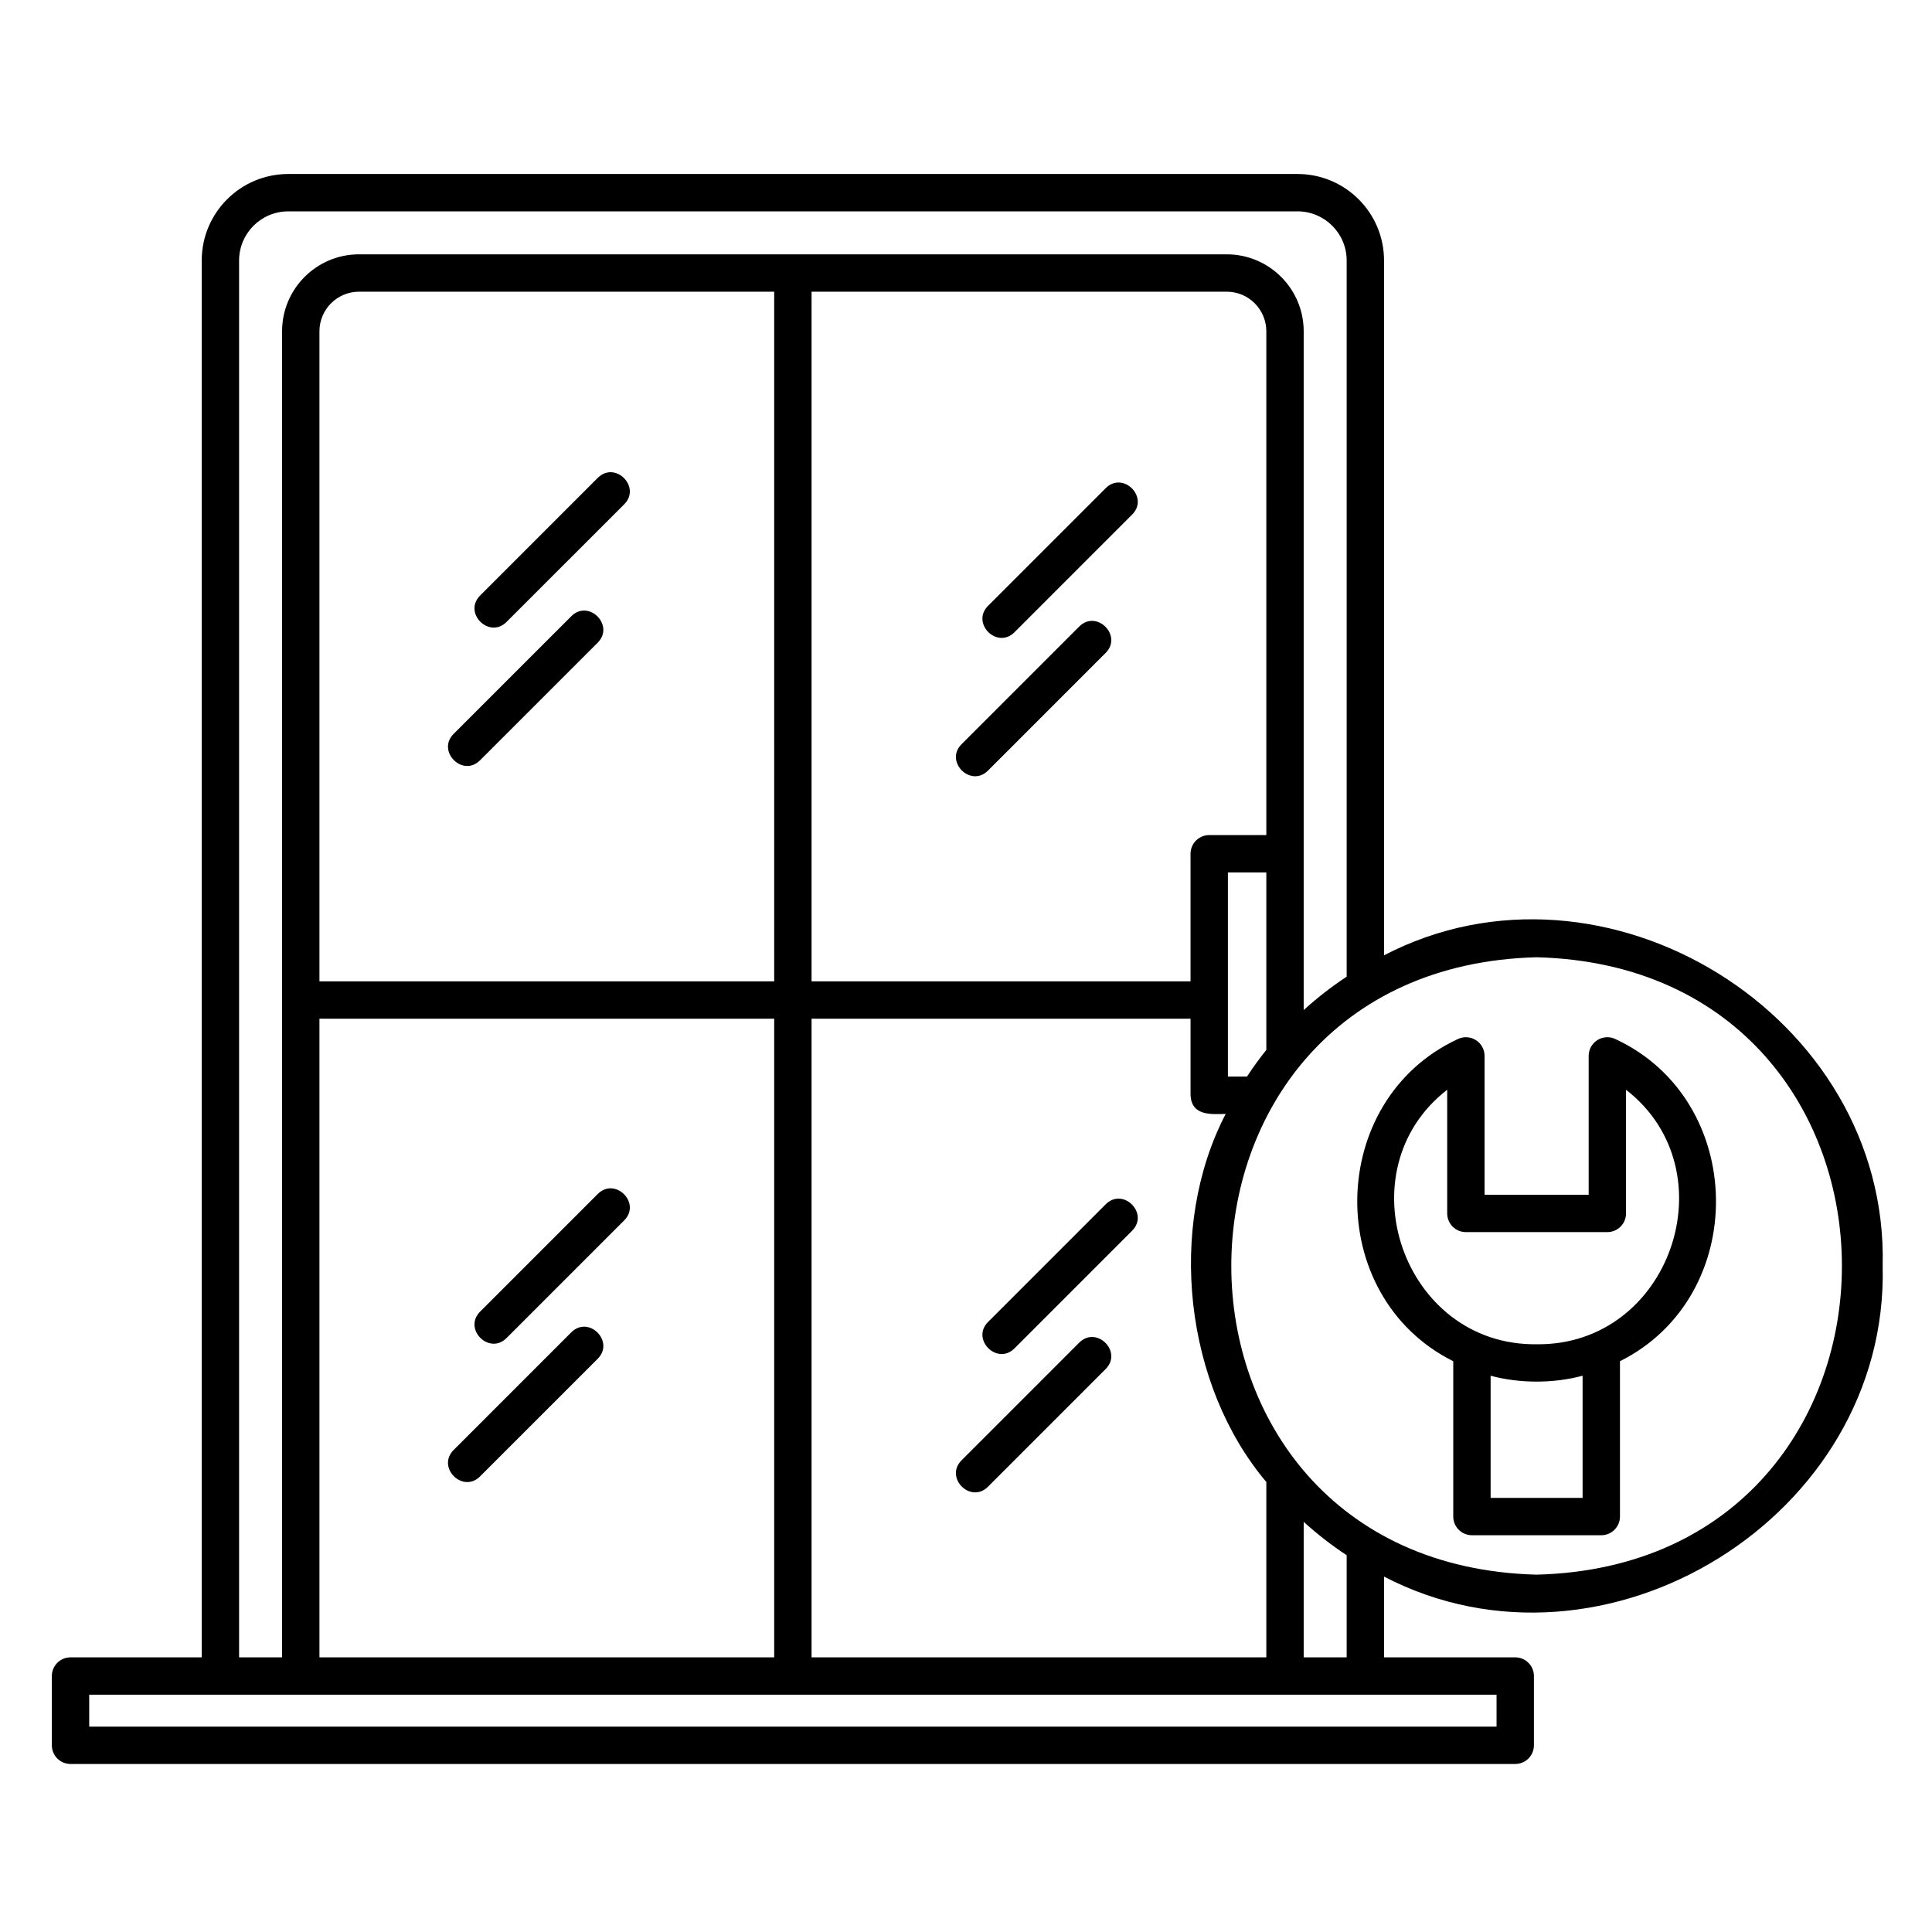 <svg xmlns="http://www.w3.org/2000/svg" id="Layer_2" viewBox="0 0 512 512"><g transform="translate(-562 -1686)"><g transform="matrix(.98 0 0 .98 16.694 39.633)"><g id="Icons_00000038392534757093024720000006315251787833179547_"><path clip-rule="evenodd" d="m610.986 2128.143h-35.479c-2.79 0-5.052 2.263-5.052 5.052v18.733c0 2.789 2.262 5.052 5.052 5.052h390.675c2.79 0 5.052-2.263 5.052-5.052v-18.733c0-2.789-2.262-5.052-5.052-5.052h-35.48v-21.834c59.668 31.025 136.533-16.193 134.841-84.005 1.696-67.794-75.182-115.048-134.841-84.002v-187.892c0-12.913-10.479-23.391-23.385-23.391h-272.945c-12.908 0-23.386 10.478-23.386 23.391zm5.051 10.104h-35.478v8.629h380.571v-8.629h-35.48zm292.94-46.751v36.647h11.621v-27.614c-4.111-2.708-7.996-5.729-11.621-9.033zm11.622-147.415v-193.671c0-7.335-5.951-13.287-13.282-13.287h-272.945c-7.33 0-13.283 5.951-13.283 13.287v377.733h11.622v-358.586c0-11.488 9.326-20.814 20.812-20.814h234.64c11.487 0 20.813 9.326 20.813 20.814v183.557c3.625-3.304 7.511-6.325 11.623-9.033zm-42.221 11.367h-102.482v172.695h122.977v-47.417c-22.023-26.065-27.001-68.729-10.992-99.533-4.139.121-9.21.494-9.503-5.052zm-235.562 172.695h122.976v-172.695h-122.976zm329.146-189.316c110.093 2.835 110.07 164.138-.003 166.956-110.09-2.835-110.067-164.137.003-166.956zm-22.54 109.243v42.002c0 2.789 2.262 5.052 5.052 5.052h34.976c2.79 0 5.052-2.263 5.052-5.052v-42.002c35.186-17.582 34.445-70.515-1.198-87.105-1.565-.768-3.414-.667-4.891.252-1.477.92-2.374 2.546-2.374 4.284v37.546h-28.15v-37.546c0-1.738-.898-3.365-2.375-4.284s-3.326-1.021-4.891-.253c-35.65 16.582-36.374 69.549-1.201 87.106zm10.104 3.92v33.029h24.872v-33.029c-7.884 2.118-16.989 2.118-24.872 0zm-111.237-8.962-31.844 31.847c-4.641 4.682 2.444 11.797 7.145 7.143 0 0 31.844-31.847 31.844-31.847 4.642-4.681-2.444-11.797-7.145-7.143zm-137.355-2.788-31.844 31.847c-4.641 4.682 2.444 11.797 7.145 7.143 0 0 31.844-31.837 31.844-31.837 4.638-4.693-2.438-11.807-7.145-7.153zm144.52-34.626-31.843 31.847c-4.642 4.682 2.443 11.797 7.145 7.143 0 0 31.844-31.847 31.844-31.847 4.64-4.683-2.445-11.797-7.146-7.143zm92.329-30.959v33.444c0 2.789 2.261 5.052 5.052 5.052h38.254c2.79 0 5.052-2.263 5.052-5.052v-33.444c28.209 21.875 12.03 69.253-24.181 68.827-36.203.426-52.388-46.96-24.177-68.827zm-229.684 28.17-31.844 31.847c-4.641 4.682 2.444 11.797 7.145 7.143 0 0 31.844-31.847 31.844-31.847 4.642-4.681-2.445-11.797-7.145-7.143zm180.774-86.934h-10.391v55.198h5.159c1.631-2.486 3.377-4.89 5.232-7.204zm-133.081-157.044h-112.268c-5.91 0-10.708 4.799-10.708 10.71v175.787h122.976zm10.104 0v186.497h102.482v-34.505c0-2.789 2.262-5.052 5.052-5.052h15.443v-136.23c0-5.911-4.798-10.71-10.709-10.71zm72.393 90.53-31.844 31.847c-4.641 4.682 2.444 11.797 7.145 7.143 0 0 31.844-31.847 31.844-31.847 4.641-4.674-2.442-11.799-7.145-7.143zm-137.355-2.778-31.844 31.837c-4.641 4.677 2.45 11.816 7.145 7.143 0 0 31.844-31.837 31.844-31.837 4.641-4.677-2.45-11.815-7.145-7.143zm144.52-34.636-31.843 31.847c-4.642 4.682 2.443 11.797 7.145 7.143 0 0 31.844-31.847 31.844-31.847 4.64-4.683-2.445-11.797-7.146-7.143zm-137.355-2.789-31.844 31.847c-4.641 4.682 2.444 11.797 7.145 7.143 0 0 31.844-31.837 31.844-31.837 4.638-4.685-2.438-11.809-7.145-7.153z" fill-rule="evenodd"></path></g></g></g></svg>